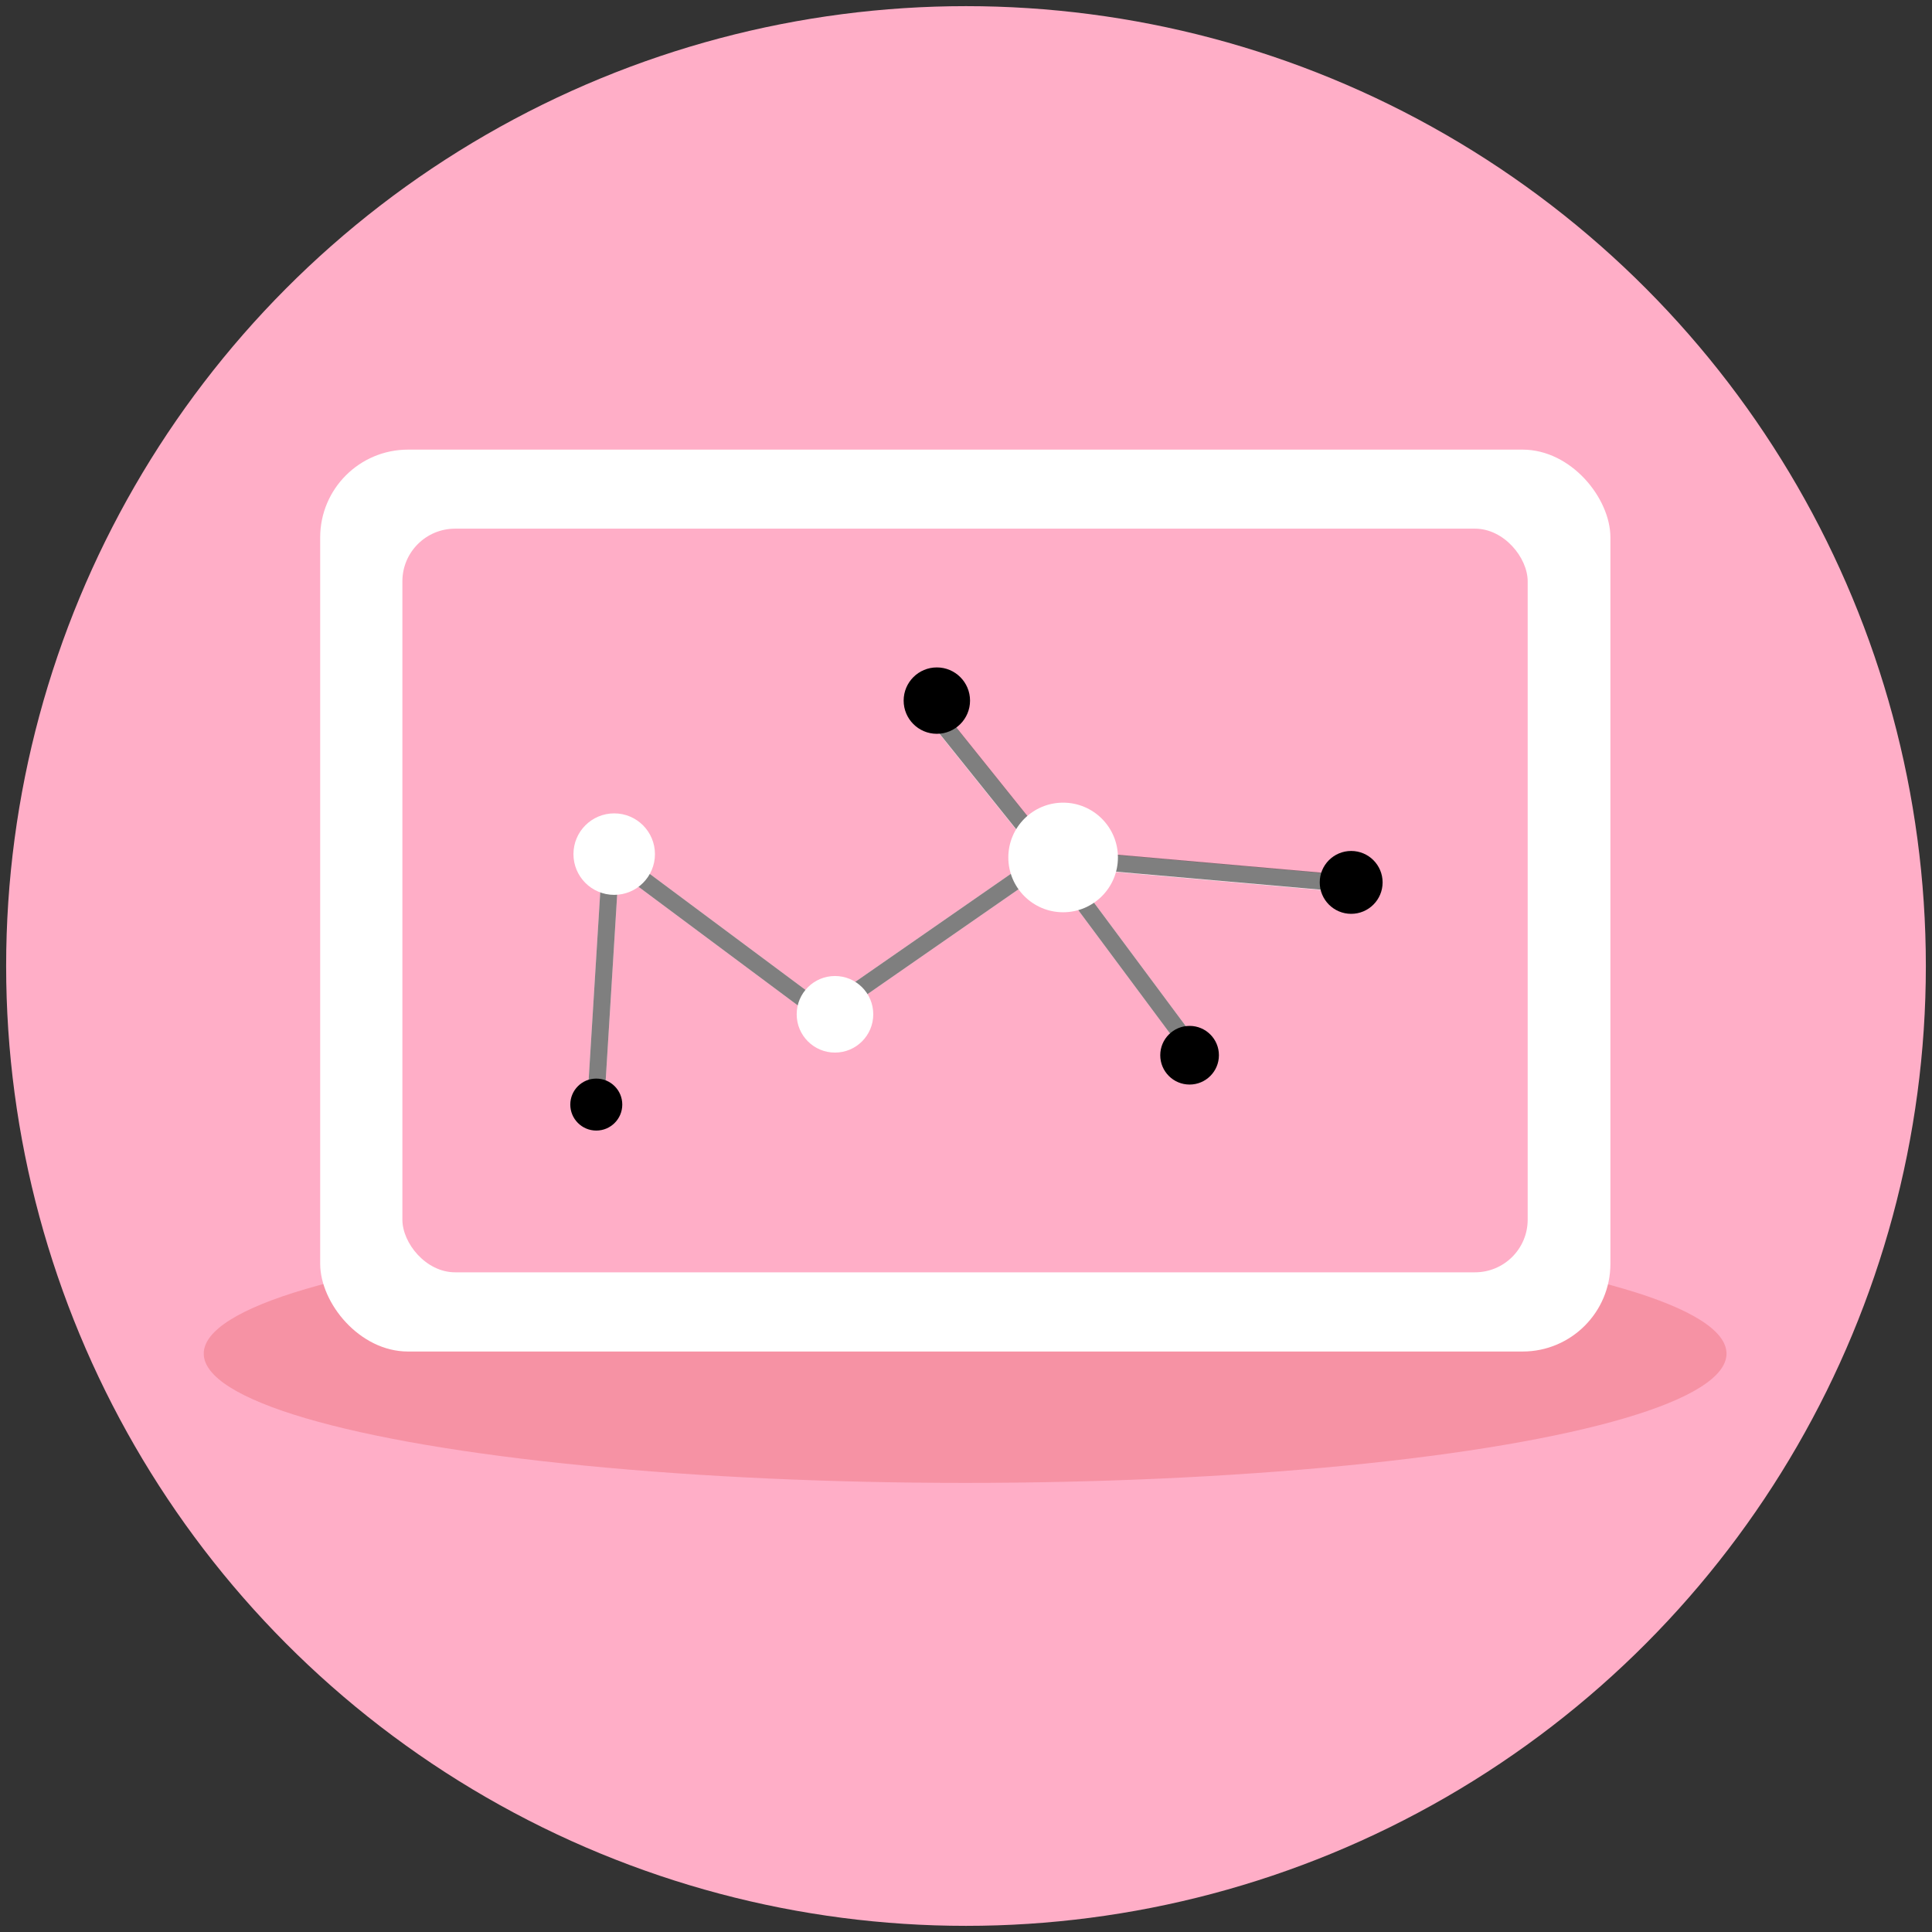 <?xml version="1.0" encoding="UTF-8"?> <svg xmlns="http://www.w3.org/2000/svg" id="Calque_1" data-name="Calque 1" viewBox="0 0 110 110"><rect x="0" y="0" width="110" height="110" fill="#333333" stroke="none"/><defs><style>.cls-1{fill:#ffaec7;}.cls-2{fill:#f28796;opacity:0.7;}.cls-3{fill:#fff;}.cls-4,.cls-5{fill:none;stroke-miterlimit:10;stroke-width:0.97px;}.cls-4{stroke:#fff;}.cls-5{stroke:#000;opacity:0.5;}</style></defs><circle class="cls-1" cx="55" cy="55" r="54.65"></circle><ellipse class="cls-2" cx="54.95" cy="77.07" rx="43.35" ry="7.36"></ellipse><rect class="cls-3" x="18.23" y="25.6" width="73.46" height="51.35" rx="5"></rect><rect class="cls-1" x="22.91" y="30.1" width="64.07" height="42.34" rx="3"></rect><polyline class="cls-4" points="67.27 58.91 59.76 48.81 46.9 57.74 34.79 48.72 33.95 62.31"></polyline><line class="cls-5" x1="67.27" y1="58.91" x2="59.76" y2="48.81"></line><line class="cls-5" x1="59.76" y1="48.81" x2="46.9" y2="57.74"></line><path class="cls-4" d="M53.86,39.89h0A.68.68,0,0,0,53.48,41l6.28,7.83,16.15,1.42"></path><line class="cls-5" x1="46.9" y1="57.74" x2="34.79" y2="48.72"></line><line class="cls-5" x1="59.76" y1="48.81" x2="75.91" y2="50.23"></line><line class="cls-5" x1="34.79" y1="48.72" x2="33.95" y2="62.31"></line><line class="cls-5" x1="53.48" y1="40.98" x2="59.76" y2="48.81"></line><circle cx="33.95" cy="62.89" r="1.48"></circle><circle class="cls-3" cx="34.97" cy="48.63" r="2.32"></circle><circle class="cls-3" cx="60.53" cy="48.82" r="3.12"></circle><circle cx="53.34" cy="39.89" r="1.89"></circle><circle cx="67.73" cy="60.08" r="1.67"></circle><circle class="cls-3" cx="47.54" cy="57.75" r="2.18"></circle><circle cx="76.93" cy="50.24" r="1.79"></circle></svg> 